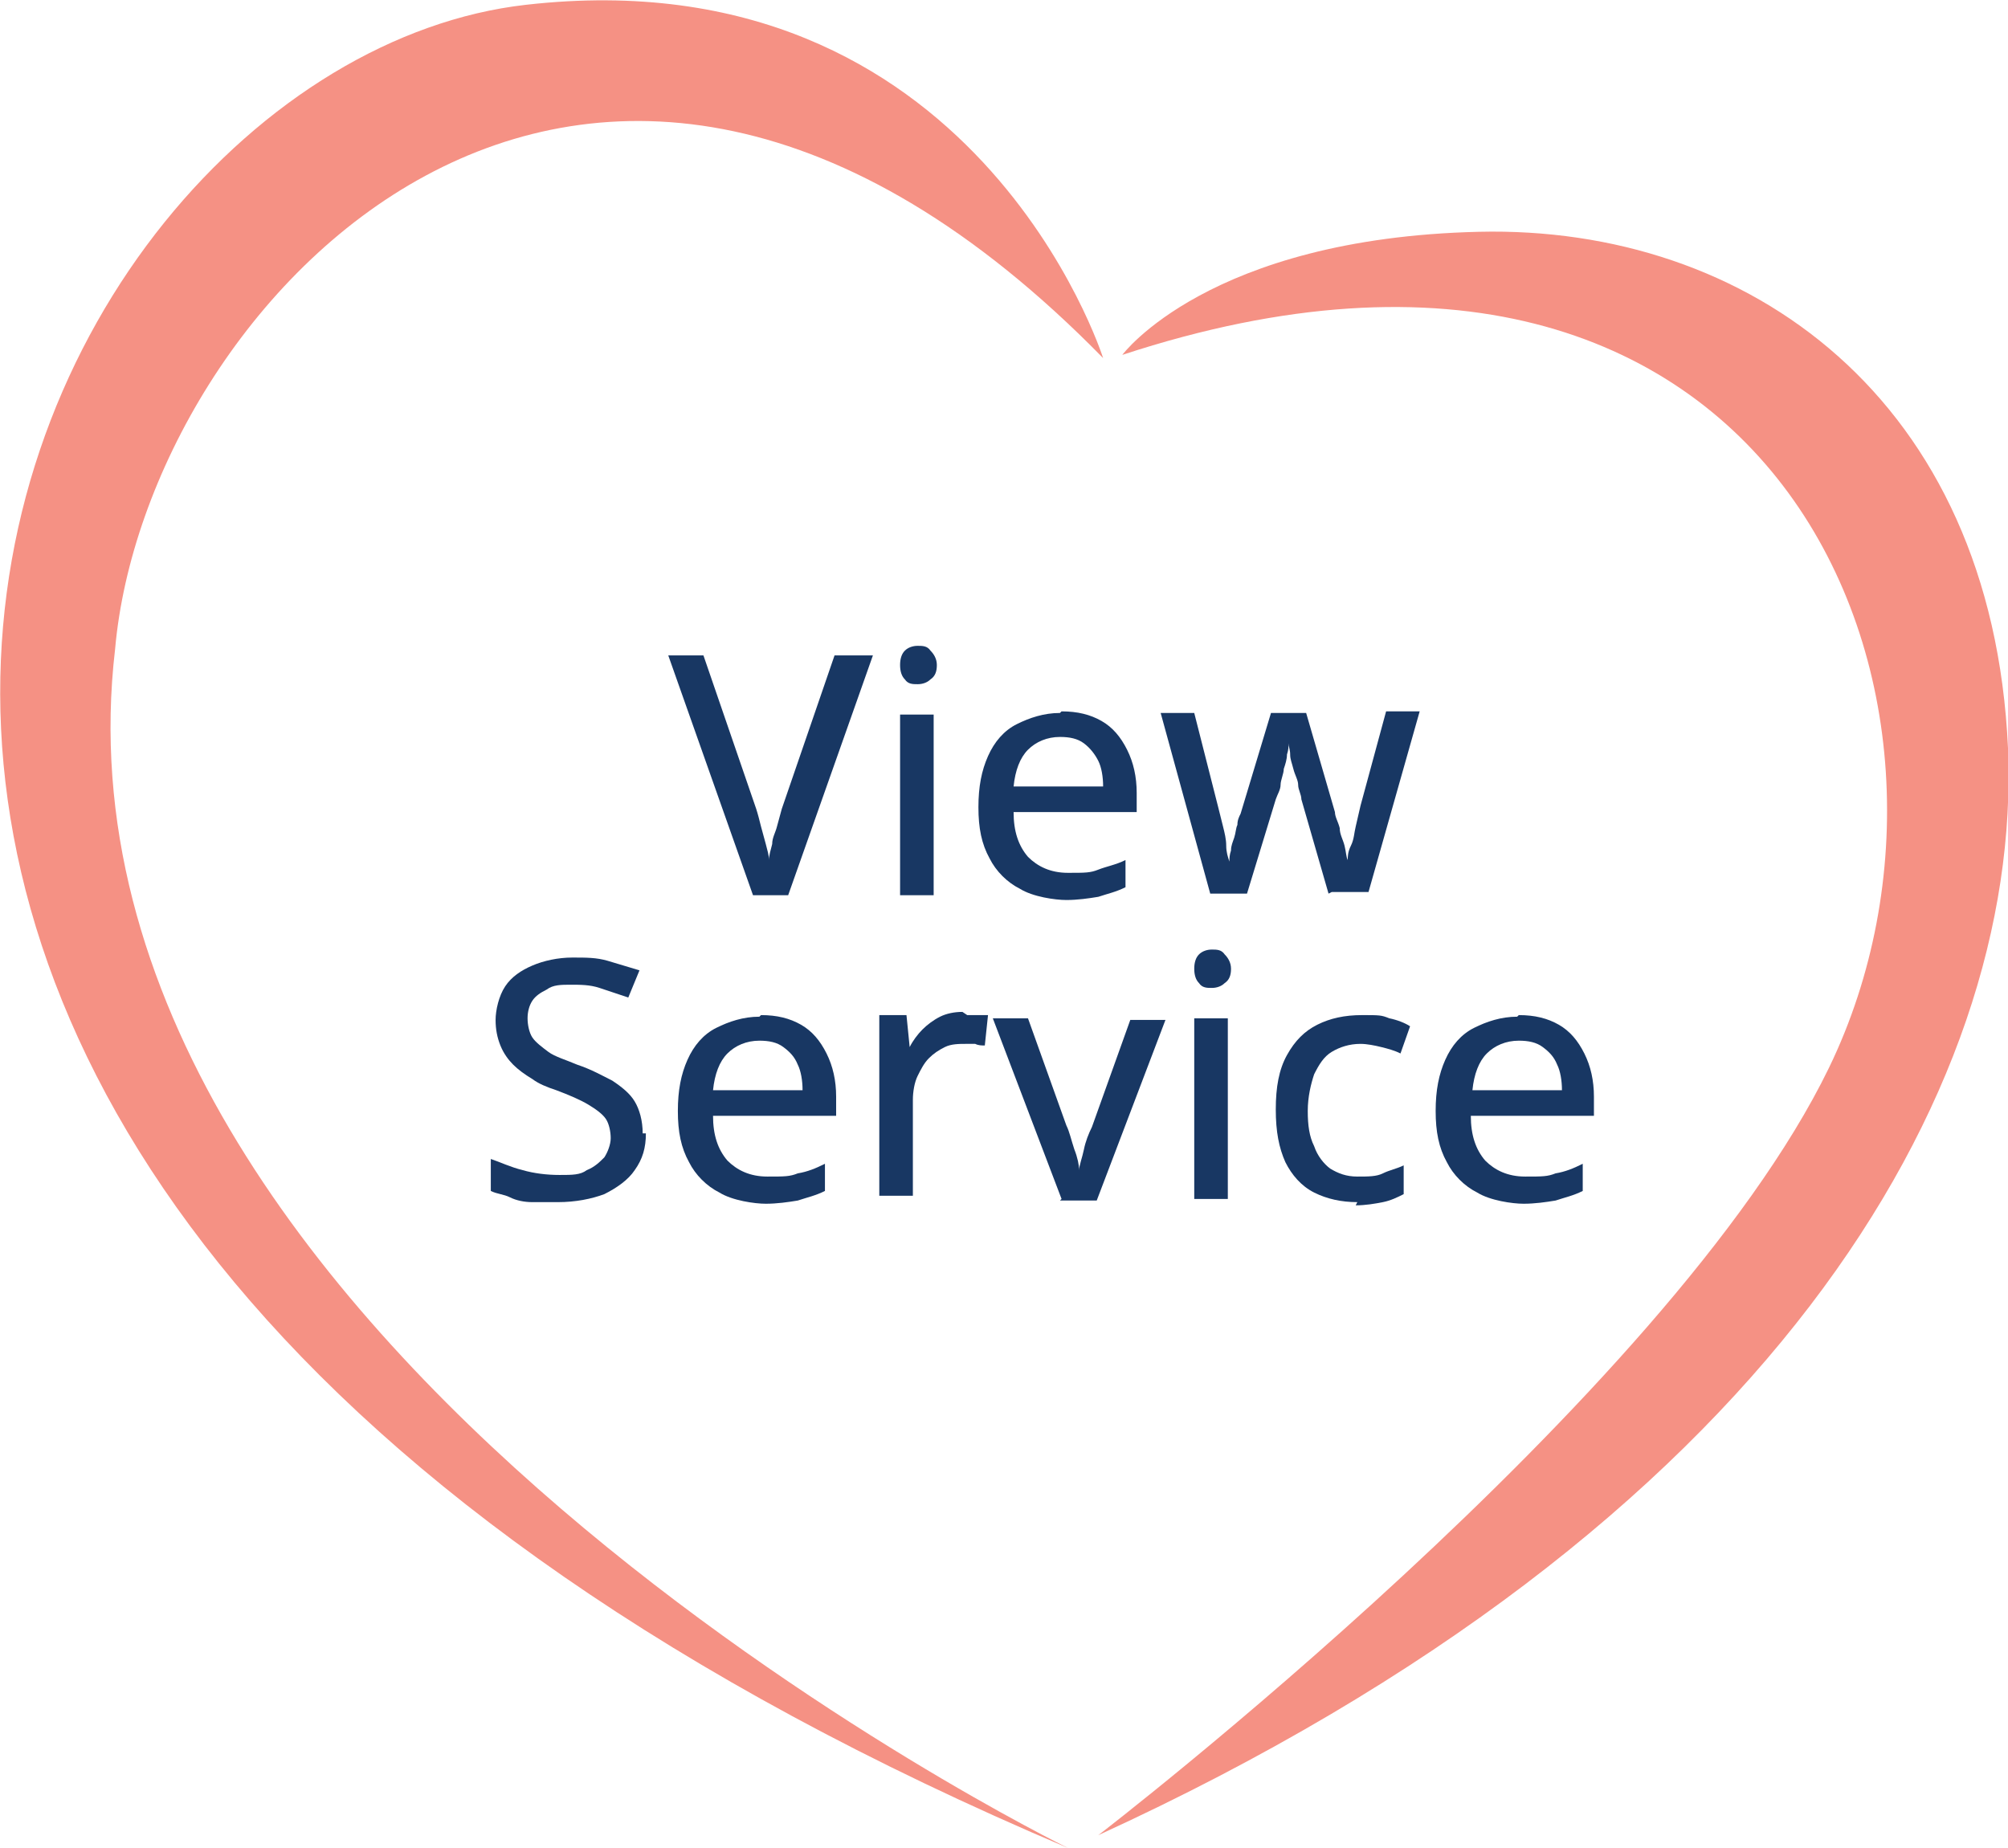 <?xml version="1.0" encoding="UTF-8"?> <svg xmlns="http://www.w3.org/2000/svg" xmlns:xlink="http://www.w3.org/1999/xlink" id="Layer_1" data-name="Layer 1" viewBox="0 0 125.6 115.6"><defs><style> .cls-1 { fill: none; } .cls-2 { fill: #183763; } .cls-3 { clip-path: url(#clippath-1); } .cls-4 { fill: #f59184; } .cls-5 { clip-path: url(#clippath); } </style><clipPath id="clippath"><rect class="cls-1" y="0" width="125.6" height="115.6"></rect></clipPath><clipPath id="clippath-1"><rect class="cls-1" y="0" width="125.6" height="115.6"></rect></clipPath></defs><g><g class="cls-5"><path class="cls-4" d="M7.2,40.6c1.9-21.5,29.3-51.4,61.8-18.2,0,0-8-25.3-36.1-22.1C.1,4-33.3,73.2,66.8,115.6c0,0-64.7-31.6-59.6-75"></path></g><g class="cls-3"><path class="cls-4" d="M125.6,46.8c-1-21.9-16.3-32.7-33.1-32.3-16.9.4-22.3,7.7-22.3,7.7,41.1-13.5,55.3,21.7,44.2,44.6-10,20.6-45.7,48-45.7,48,41.9-19.2,57.8-46.4,56.9-68"></path></g></g><g><path class="cls-2" d="M54.6,41l-5.3,15h-2.2l-5.3-15h2.2l3.3,9.6c.1.3.2.7.3,1.1s.2.7.3,1.1.2.7.2,1c0-.3.1-.6.2-1,0-.4.2-.7.3-1.1.1-.4.2-.7.3-1.1l3.3-9.6h2.4Z"></path><path class="cls-2" d="M57.4,40.4c.3,0,.6,0,.8.3.2.2.4.5.4.9s-.1.7-.4.9c-.2.2-.5.3-.8.3s-.6,0-.8-.3c-.2-.2-.3-.5-.3-.9s.1-.7.3-.9.5-.3.8-.3ZM58.4,44.7v11.3h-2.1v-11.3h2.1Z"></path><path class="cls-2" d="M66.4,44.5c1,0,1.8.2,2.5.6.7.4,1.2,1,1.6,1.8s.6,1.7.6,2.7v1.2h-7.7c0,1.2.3,2.1.9,2.8.6.6,1.4,1,2.5,1s1.4,0,1.9-.2,1.1-.3,1.7-.6v1.7c-.6.3-1.1.4-1.7.6-.6.1-1.3.2-2,.2s-2.1-.2-2.9-.7c-.8-.4-1.5-1.1-1.9-1.9-.5-.9-.7-1.9-.7-3.2s.2-2.3.6-3.2,1-1.6,1.8-2c.8-.4,1.7-.7,2.7-.7l.1-.1ZM66.3,46.1c-.8,0-1.5.3-2,.8s-.8,1.3-.9,2.3h5.6c0-.6-.1-1.2-.3-1.6s-.5-.8-.9-1.1-.9-.4-1.5-.4Z"></path><path class="cls-2" d="M83.1,55.9l-1.7-5.9c0-.3-.2-.6-.2-.9s-.2-.6-.3-1-.2-.6-.2-.9-.1-.5-.1-.7h0c0,.2,0,.4-.1.7,0,.3-.1.6-.2.9,0,.3-.2.7-.2,1s-.2.6-.3.9l-1.8,5.9h-2.3l-3.1-11.3h2.1l1.5,5.9c.1.4.2.8.3,1.2s.2.8.2,1.2.1.7.2,1h0c0-.2,0-.4.1-.7,0-.3.1-.5.2-.8s.1-.6.2-.8c0-.3.1-.5.2-.7l1.9-6.3h2.2l1.8,6.2c0,.3.2.6.3,1,0,.4.2.7.3,1.1s.1.7.2.9h0c0-.2,0-.5.2-.9s.2-.8.3-1.2.2-.9.3-1.3l1.6-5.9h2.1l-3.2,11.3h-2.3l-.2.1Z"></path><path class="cls-2" d="M40.4,70.9c0,.9-.2,1.6-.7,2.3-.4.6-1.1,1.1-1.9,1.5-.8.3-1.8.5-2.9.5h-1.6c-.5,0-1-.1-1.4-.3s-.8-.2-1.2-.4v-2c.6.2,1.2.5,2,.7.7.2,1.5.3,2.3.3s1.3,0,1.7-.3c.5-.2.8-.5,1.1-.8.2-.3.4-.8.4-1.2s-.1-.9-.3-1.2c-.2-.3-.6-.6-1.1-.9s-1.2-.6-2-.9c-.6-.2-1.1-.4-1.5-.7-.5-.3-.9-.6-1.2-.9s-.6-.7-.8-1.2c-.2-.5-.3-1-.3-1.6s.2-1.5.6-2.1,1-1,1.7-1.3,1.6-.5,2.5-.5,1.5,0,2.2.2,1.3.4,2,.6l-.7,1.7c-.6-.2-1.2-.4-1.8-.6s-1.2-.2-1.8-.2-1.1,0-1.5.3c-.4.2-.7.4-.9.7s-.3.7-.3,1.1.1.9.3,1.2.6.6,1,.9,1.1.5,1.8.8c.9.3,1.6.7,2.2,1,.6.4,1.1.8,1.4,1.3s.5,1.2.5,2h.2Z"></path><path class="cls-2" d="M47.6,63.5c1,0,1.8.2,2.5.6.7.4,1.2,1,1.6,1.8s.6,1.7.6,2.7v1.2h-7.7c0,1.2.3,2.1.9,2.8.6.6,1.4,1,2.5,1s1.4,0,1.9-.2c.6-.1,1.1-.3,1.7-.6v1.7c-.6.3-1.1.4-1.7.6-.6.1-1.3.2-2,.2s-2.1-.2-2.9-.7c-.8-.4-1.5-1.1-1.9-1.9-.5-.9-.7-1.9-.7-3.2s.2-2.3.6-3.2c.4-.9,1-1.6,1.8-2s1.7-.7,2.7-.7l.1-.1ZM47.5,65.1c-.8,0-1.5.3-2,.8s-.8,1.3-.9,2.3h5.6c0-.6-.1-1.2-.3-1.6-.2-.5-.5-.8-.9-1.1-.4-.3-.9-.4-1.5-.4Z"></path><path class="cls-2" d="M60.5,63.5h1.3l-.2,1.9c-.2,0-.4,0-.6-.1h-.6c-.4,0-.9,0-1.3.2s-.7.4-1,.7c-.3.3-.5.7-.7,1.1s-.3,1-.3,1.5v6h-2.1v-11.3h1.7l.2,2h0c.2-.4.5-.8.8-1.1s.7-.6,1.1-.8c.4-.2.9-.3,1.4-.3l.3.2Z"></path><path class="cls-2" d="M66.4,75l-4.3-11.3h2.2l2.4,6.7c.2.4.3.9.5,1.5.2.5.3,1,.3,1.3h0c0-.3.2-.8.3-1.3s.3-1,.5-1.4l2.4-6.7h2.2l-4.3,11.3h-2.3l.1-.1Z"></path><path class="cls-2" d="M75.8,59.4c.3,0,.6,0,.8.3.2.2.4.5.4.9s-.1.7-.4.9c-.2.2-.5.3-.8.3s-.6,0-.8-.3c-.2-.2-.3-.5-.3-.9s.1-.7.3-.9c.2-.2.5-.3.8-.3ZM76.8,63.7v11.3h-2.1v-11.3h2.1Z"></path><path class="cls-2" d="M84.9,75.2c-1,0-1.9-.2-2.7-.6s-1.4-1.1-1.8-1.9c-.4-.9-.6-1.9-.6-3.3s.2-2.5.7-3.4,1.1-1.5,1.9-1.9,1.7-.6,2.8-.6,1.2,0,1.7.2c.5.1,1,.3,1.3.5l-.6,1.7c-.4-.2-.8-.3-1.2-.4-.4-.1-.9-.2-1.3-.2-.7,0-1.3.2-1.8.5s-.8.8-1.1,1.4c-.2.6-.4,1.4-.4,2.3s.1,1.6.4,2.2c.2.6.6,1.1,1,1.4.5.3,1,.5,1.7.5s1.2,0,1.6-.2.9-.3,1.3-.5v1.8c-.4.2-.8.4-1.3.5s-1.1.2-1.7.2l.1-.2Z"></path><path class="cls-2" d="M95,63.5c1,0,1.8.2,2.5.6.7.4,1.2,1,1.6,1.8s.6,1.7.6,2.7v1.2h-7.7c0,1.2.3,2.1.9,2.8.6.6,1.4,1,2.5,1s1.4,0,1.9-.2c.6-.1,1.1-.3,1.7-.6v1.7c-.6.3-1.1.4-1.7.6-.6.1-1.3.2-2,.2s-2.1-.2-2.9-.7c-.8-.4-1.5-1.1-1.9-1.9-.5-.9-.7-1.9-.7-3.2s.2-2.3.6-3.2c.4-.9,1-1.6,1.8-2s1.7-.7,2.7-.7l.1-.1ZM95,65.1c-.8,0-1.5.3-2,.8s-.8,1.3-.9,2.3h5.6c0-.6-.1-1.2-.3-1.6-.2-.5-.5-.8-.9-1.1-.4-.3-.9-.4-1.5-.4Z"></path></g></svg> 